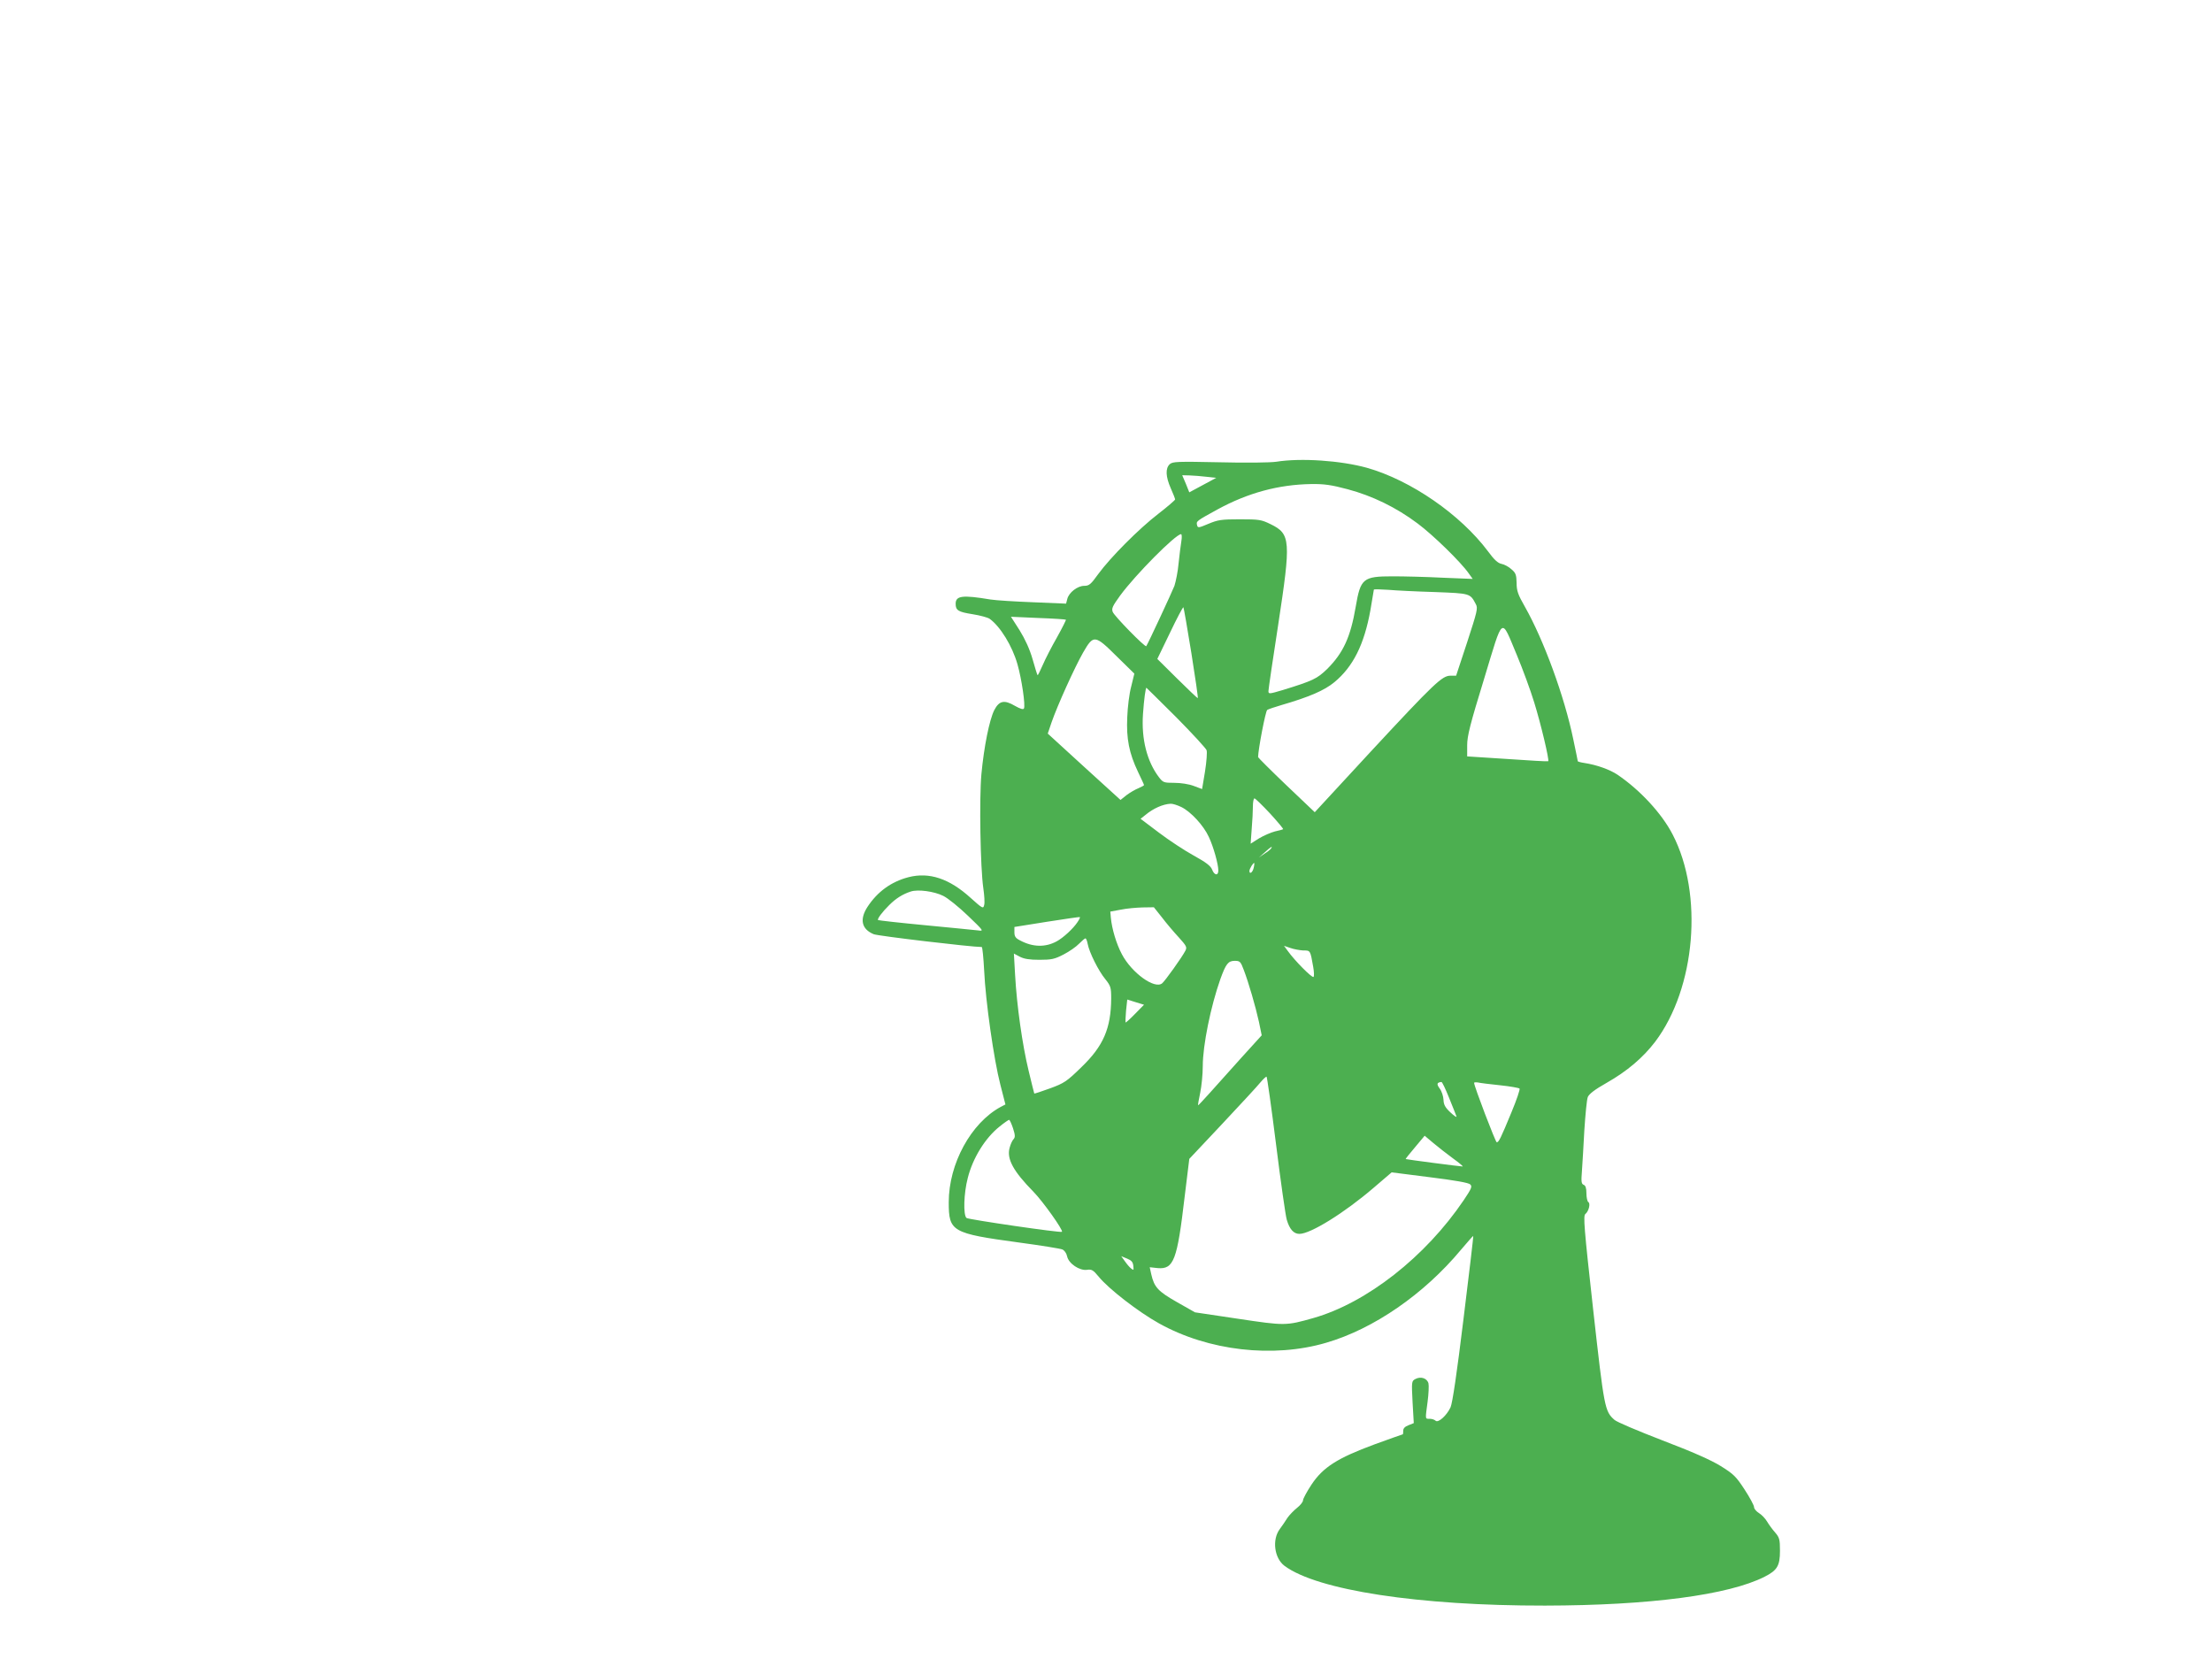 <?xml version="1.0" standalone="no"?>
<!DOCTYPE svg PUBLIC "-//W3C//DTD SVG 20010904//EN"
 "http://www.w3.org/TR/2001/REC-SVG-20010904/DTD/svg10.dtd">
<svg version="1.0" xmlns="http://www.w3.org/2000/svg"
 width="1280pt" height="960pt" viewBox="0 0 1280 960"
 preserveAspectRatio="xMidYMid meet">
<g transform="translate(0,960) scale(0.1,-0.1)"
fill="#4caf50" stroke="none">
<path d="M7385 6928 c-35 -5 -174 -7 -329 -3 -244 5 -270 4 -287 -11 -26 -24
-24 -72 6 -140 14 -31 25 -60 25 -64 0 -4 -44 -42 -97 -83 -113 -87 -277 -252
-348 -349 -43 -60 -53 -68 -81 -68 -39 0 -89 -39 -98 -76 l-7 -27 -191 8
c-105 4 -216 11 -247 16 -162 27 -201 22 -201 -25 0 -38 15 -47 97 -60 44 -7
89 -19 100 -27 61 -44 131 -157 161 -264 24 -84 47 -239 37 -255 -4 -7 -21 -2
-51 15 -63 37 -92 31 -121 -25 -28 -57 -59 -210 -74 -370 -13 -143 -6 -543 11
-659 6 -41 9 -85 5 -98 -5 -23 -9 -21 -78 41 -123 112 -240 151 -360 120 -100
-26 -180 -84 -238 -173 -46 -72 -33 -128 37 -157 24 -10 564 -74 625 -74 4 0
10 -62 14 -137 8 -176 56 -515 94 -661 l29 -113 -27 -14 c-172 -93 -301 -329
-301 -552 0 -170 17 -180 407 -233 126 -17 238 -35 250 -40 12 -5 24 -21 28
-40 9 -42 72 -84 115 -78 27 4 36 -1 68 -40 57 -70 230 -204 349 -270 285
-159 661 -202 967 -112 275 80 566 281 780 538 38 45 70 81 71 80 2 -2 -24
-217 -56 -478 -39 -320 -64 -487 -75 -513 -22 -48 -72 -93 -87 -78 -6 6 -21
11 -34 11 -27 0 -26 -6 -12 99 6 45 8 93 5 106 -8 30 -45 42 -76 25 -22 -12
-22 -15 -16 -134 l7 -121 -30 -12 c-21 -8 -31 -18 -31 -32 0 -12 -1 -21 -3
-21 -2 0 -75 -26 -163 -58 -214 -79 -298 -132 -365 -233 -27 -41 -49 -82 -49
-91 0 -9 -16 -29 -34 -43 -19 -15 -44 -41 -56 -58 -11 -18 -31 -47 -45 -66
-45 -61 -31 -168 28 -212 190 -141 776 -231 1507 -230 605 1 1062 61 1271 167
73 37 89 63 89 150 0 66 -3 77 -28 106 -16 18 -37 47 -47 64 -10 17 -31 39
-46 48 -16 10 -29 25 -29 35 0 10 -25 56 -55 102 -49 75 -63 89 -137 135 -56
35 -165 83 -338 149 -140 54 -266 107 -278 119 -56 50 -59 66 -123 638 -53
476 -58 544 -45 553 19 15 31 61 17 69 -6 4 -11 27 -11 51 0 30 -5 45 -16 49
-13 5 -15 18 -10 79 3 39 9 146 14 237 6 91 14 177 20 192 8 18 40 43 109 82
118 67 210 145 281 238 234 310 280 854 101 1199 -63 122 -188 257 -319 346
-45 30 -120 57 -192 68 -21 3 -38 8 -38 10 0 3 -12 60 -26 127 -51 247 -171
575 -280 767 -40 70 -48 92 -48 138 -1 47 -5 58 -30 79 -15 14 -41 28 -57 31
-21 4 -43 24 -78 72 -160 214 -447 412 -701 484 -151 42 -382 58 -525 35z
m-403 -87 l56 -6 -78 -42 -78 -42 -20 50 -21 49 42 -1 c23 -1 68 -4 99 -8z
m816 -72 c143 -38 281 -105 405 -198 90 -67 251 -224 296 -289 l23 -32 -174 7
c-95 5 -225 8 -289 8 -172 0 -186 -12 -214 -176 -30 -176 -72 -267 -165 -360
-59 -57 -82 -68 -257 -122 -78 -23 -83 -24 -83 -6 0 10 25 182 56 381 75 492
73 528 -44 585 -53 26 -66 28 -177 28 -107 0 -127 -3 -182 -26 -57 -24 -62
-25 -66 -8 -6 23 -4 24 118 91 176 96 353 144 543 147 75 1 116 -5 210 -30z
m-962 -301 c-4 -24 -11 -81 -16 -128 -4 -47 -16 -105 -24 -130 -14 -36 -152
-333 -163 -349 -6 -9 -185 174 -194 198 -8 20 -1 34 43 95 89 121 319 353 352
355 5 1 6 -18 2 -41z m1468 -294 c204 -8 203 -7 236 -70 13 -23 8 -42 -50
-220 l-64 -194 -33 0 c-48 0 -94 -44 -459 -437 l-326 -353 -164 156 c-90 86
-164 160 -164 163 1 46 43 267 53 273 6 4 44 17 82 28 162 47 249 85 306 132
109 90 173 218 209 417 11 63 20 117 20 119 0 3 37 2 83 -1 45 -4 167 -10 271
-13z m-1410 -353 c23 -144 40 -261 37 -261 -4 1 -57 52 -120 114 l-114 113 73
151 c40 84 75 150 78 148 2 -3 23 -122 46 -265z m-726 193 c2 -1 -21 -47 -51
-101 -31 -54 -68 -126 -83 -161 -15 -34 -28 -61 -30 -59 -2 2 -15 43 -29 93
-17 59 -43 115 -75 167 l-50 78 158 -7 c86 -3 159 -8 160 -10z m2610 -206 c33
-79 78 -201 100 -273 39 -126 88 -333 81 -340 -2 -2 -109 4 -236 13 l-233 15
0 65 c0 53 17 121 98 384 113 372 96 360 190 136z m-2315 -7 l101 -99 -18 -74
c-11 -40 -21 -120 -23 -178 -6 -125 11 -209 62 -316 19 -40 35 -74 35 -77 0
-3 -15 -10 -32 -18 -18 -7 -49 -25 -69 -40 l-35 -28 -211 192 -210 192 22 65
c34 98 132 315 182 403 61 106 68 105 196 -22z m343 -351 c93 -94 172 -180
176 -191 4 -11 0 -66 -9 -123 l-17 -102 -48 18 c-29 11 -75 18 -113 18 -61 0
-65 2 -89 33 -69 91 -102 221 -92 365 6 86 15 152 20 152 1 0 78 -77 172 -170z
m543 -557 c44 -48 78 -89 76 -91 -2 -2 -23 -8 -47 -13 -23 -6 -65 -24 -92 -40
l-49 -31 6 84 c4 45 7 104 7 131 0 26 4 47 9 47 5 0 45 -39 90 -87z m-513 37
c55 -27 129 -107 159 -173 27 -57 55 -158 55 -194 0 -32 -23 -29 -36 5 -8 21
-35 42 -106 81 -53 29 -144 89 -202 133 l-106 80 28 22 c45 38 102 63 146 65
11 1 39 -8 62 -19z m519 -240 c-3 -5 -20 -19 -38 -30 l-32 -22 35 31 c35 32
46 38 35 21z m-101 -114 c-6 -25 -24 -37 -24 -16 0 13 23 50 28 46 1 -2 0 -15
-4 -30z m-1796 -160 c27 -13 91 -65 143 -115 92 -88 93 -90 59 -85 -19 2 -156
16 -305 30 -148 14 -272 28 -274 30 -6 6 24 47 65 87 39 39 78 63 124 78 42
14 136 1 188 -25z m1266 -125 c25 -33 69 -85 97 -115 45 -50 49 -57 38 -78
-19 -37 -117 -174 -134 -188 -43 -36 -176 60 -233 168 -32 60 -58 147 -64 212
l-3 35 60 11 c33 7 90 12 126 13 l66 1 47 -59z m-489 -27 c-24 -37 -83 -91
-120 -111 -66 -36 -139 -34 -212 5 -26 13 -33 23 -33 47 l0 31 188 30 c103 16
189 29 191 27 2 -1 -4 -15 -14 -29z m59 -126 c9 -49 63 -157 102 -204 31 -39
34 -48 34 -111 -1 -174 -45 -276 -173 -399 -84 -82 -99 -92 -181 -122 -49 -18
-90 -31 -91 -30 -1 2 -16 62 -33 133 -36 149 -68 374 -78 553 l-7 124 34 -18
c25 -13 56 -18 114 -18 70 0 88 4 140 31 33 17 73 45 89 62 17 17 33 31 37 31
4 0 10 -15 13 -32z m1248 -38 c41 0 40 2 57 -95 5 -27 6 -54 2 -58 -8 -8 -109
94 -149 150 l-22 30 38 -13 c20 -7 54 -13 74 -14z m-345 -112 c29 -76 68 -211
88 -301 l16 -78 -118 -130 c-65 -72 -147 -164 -183 -204 -36 -40 -66 -72 -67
-71 -2 1 4 34 12 72 8 38 15 108 15 155 0 120 46 346 102 504 32 88 45 105 83
105 30 0 34 -4 52 -52z m-629 -255 c-28 -29 -53 -51 -55 -50 -1 2 0 32 3 68
l7 65 48 -15 49 -15 -52 -53z m816 -755 c27 -216 55 -413 62 -436 16 -55 40
-82 73 -82 65 0 261 122 430 267 l104 89 220 -28 c145 -18 226 -32 235 -42 12
-12 7 -24 -38 -91 -221 -327 -561 -594 -870 -682 -159 -45 -164 -45 -437 -4
l-248 37 -104 59 c-111 63 -132 87 -149 161 l-9 41 46 -5 c93 -8 113 45 156
412 l27 220 191 203 c106 113 205 220 220 239 16 19 32 34 36 34 3 0 28 -177
55 -392z m1001 270 c21 -51 40 -100 43 -108 3 -8 -13 2 -35 23 -31 29 -39 45
-40 73 -1 20 -10 49 -22 65 -19 26 -17 35 10 38 4 1 24 -41 44 -91z m295 72
c58 -6 108 -15 113 -19 4 -4 -17 -66 -47 -138 -62 -150 -73 -173 -85 -173 -7
0 -131 325 -131 344 0 3 10 4 23 2 12 -3 69 -10 127 -16z m-2818 -249 c13 -40
13 -52 3 -63 -7 -7 -18 -30 -23 -51 -17 -63 21 -134 138 -253 54 -55 174 -223
165 -232 -7 -7 -540 71 -552 80 -20 16 -16 144 7 231 29 116 101 232 184 298
27 22 52 39 55 39 4 0 14 -22 23 -49z m2547 -175 c35 -25 59 -46 55 -46 -15 0
-328 41 -330 43 -1 1 23 32 54 68 l56 67 51 -43 c27 -23 79 -63 114 -89z
m-1851 -621 c3 -26 2 -27 -13 -15 -9 7 -25 26 -36 42 l-21 29 34 -14 c25 -10
34 -20 36 -42z"/>
</g>
</svg>
